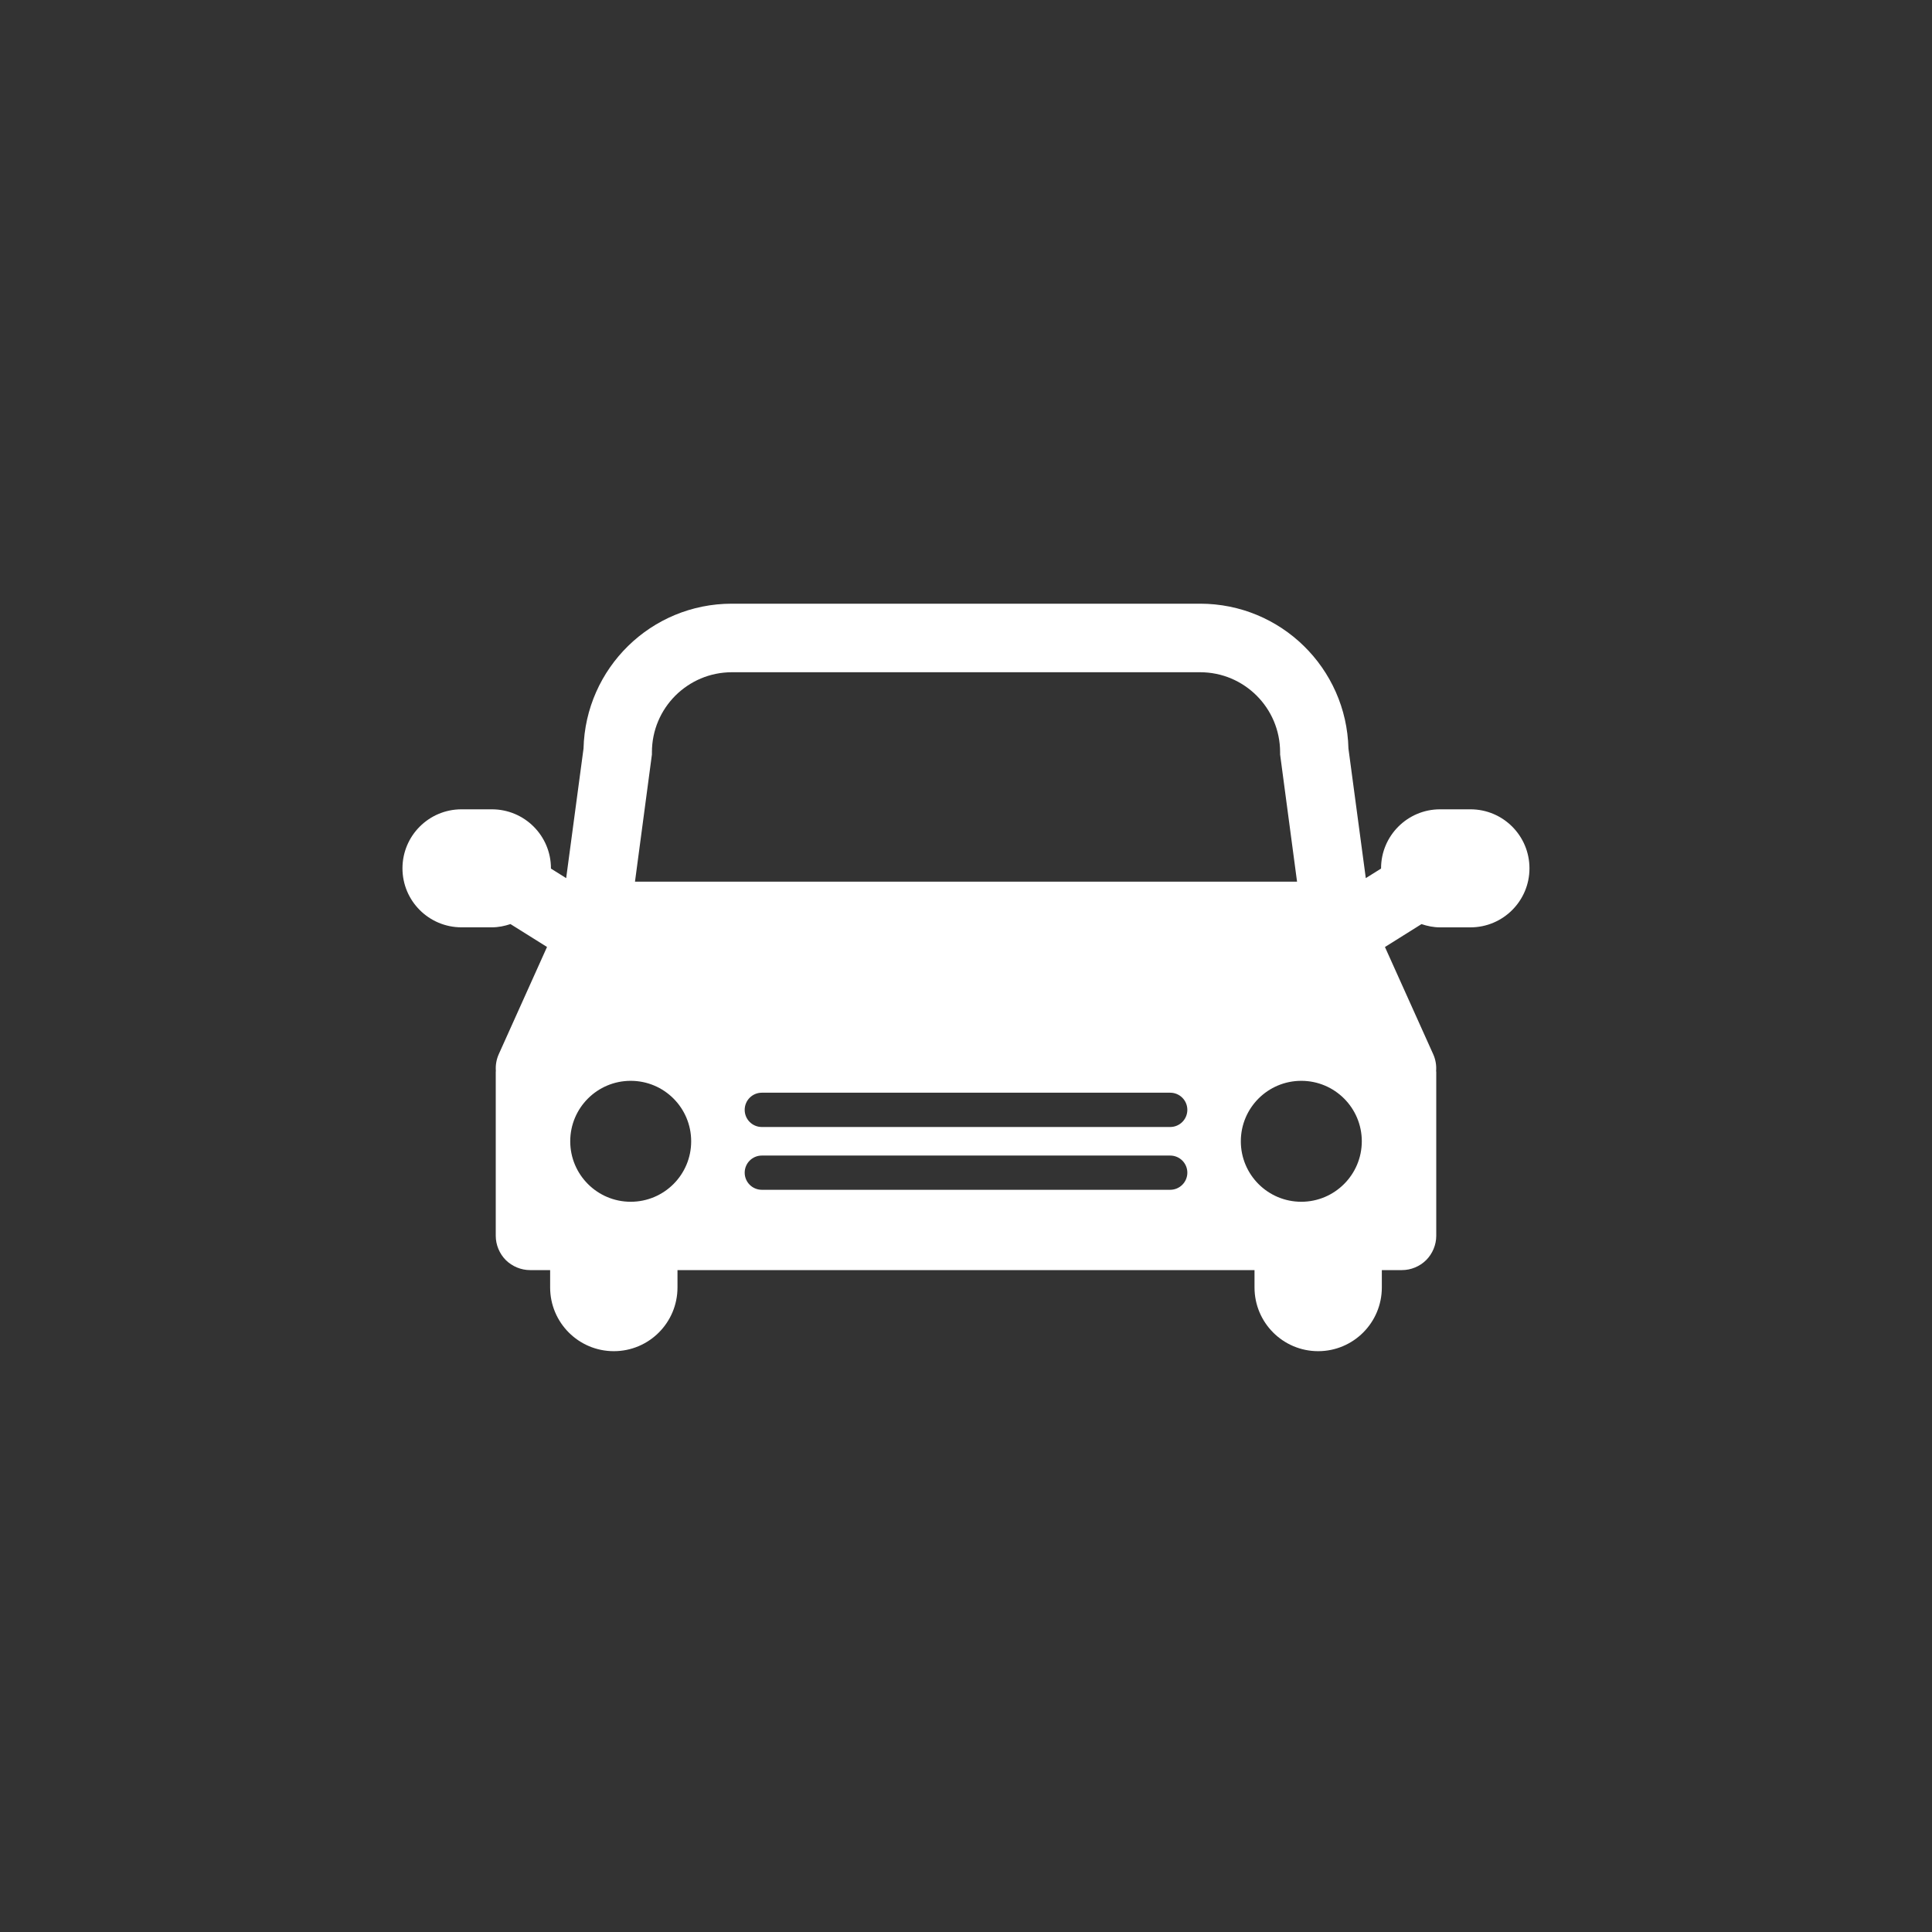 <?xml version="1.0" encoding="utf-8"?>
<!-- Generator: Adobe Illustrator 25.0.0, SVG Export Plug-In . SVG Version: 6.00 Build 0)  -->
<svg version="1.1" id="レイヤー_1" xmlns="http://www.w3.org/2000/svg" xmlns:xlink="http://www.w3.org/1999/xlink" x="0px"
	 y="0px" width="60px" height="60px" viewBox="0 0 60 60" style="enable-background:new 0 0 60 60;" xml:space="preserve">
<rect x="0" y="0" width="60" height="60" fill="#333333" stroke="none"/>
<style type="text/css">
	.st0{fill:#231815;}
	.st1{fill:#FFFFFF;}
	.st2{fill:#113863;}
	.st3{fill:#008BD5;}
	.st4{fill:none;stroke:#BEA47D;stroke-miterlimit:10;}
	.st5{fill:#004188;}
	.st6{fill:#0D65FF;}
	.st7{fill:#0D65D9;}
	.st8{fill:#E4001E;}
	.st9{fill:#D6A600;}
	.st10{fill:#E73819;}
	.st11{fill:#00A6D8;}
	.st12{fill:#DC007A;}
	.st13{fill:#0076BA;}
	.st14{fill:#004C87;}
	.st15{fill:#003067;}
	.st16{fill:none;stroke:#FFFFFF;stroke-width:1.633;stroke-linecap:round;stroke-miterlimit:10;}
	.st17{fill:#F7F7F7;}
	.st18{fill:#25A739;}
	.st19{fill:#C60F28;}
	.st20{fill:#00963B;}
	.st21{fill:#417935;}
	.st22{fill:#F9BC00;}
	.st23{fill:#F4A100;}
	.st24{fill:#960B31;}
	.st25{fill:#EC6A02;}
	.st26{fill:#D29100;}
	.st27{fill:#0098D8;}
	.st28{fill:#008F6B;}
	.st29{fill:#81A971;}
	.st30{fill:#4F2A23;}
	.st31{fill:#007F3A;}
	.st32{fill:#004C20;}
	.st33{fill:#749786;}
	.st34{fill:#654720;}
	.st35{fill:#804F21;}
	.st36{fill:#4E3512;}
	.st37{fill:#D4C79F;stroke:#654720;stroke-width:0.785;stroke-miterlimit:10;}
	.st38{fill:#40210F;}
	.st39{opacity:0.5;fill:#370508;}
	.st40{fill:#306E64;}
	.st41{fill:#36150F;}
	.st42{fill:#C79F62;}
	.st43{fill:#B28146;}
	.st44{fill:#946134;}
	.st45{fill:none;stroke:#804F21;stroke-width:1.046;stroke-linecap:round;stroke-linejoin:round;stroke-miterlimit:10;}
	.st46{fill:#5A322A;}
	.st47{fill:#653A31;}
	.st48{fill:#595757;}
	.st49{fill:#B4B4B5;}
	.st50{fill:#91181E;}
	.st51{fill:#BB121A;}
	.st52{fill:#D7C7A0;}
	.st53{fill:#D2B68B;}
	.st54{fill:#D8CAA6;}
	.st55{fill:#DED3BA;}
	.st56{fill:#D2BD9B;}
	.st57{fill:#E3DAC5;}
	.st58{fill:#DACBA8;}
	.st59{fill:#E2D7C5;}
	.st60{fill:#DBC8AA;}
	.st61{fill:#D8C4A3;}
	.st62{fill:#D8C8A4;}
	.st63{fill:#D7C19E;}
	.st64{fill:#D9C3A5;}
	.st65{fill:#D3BC9A;}
	.st66{fill:#D9C7A9;}
	.st67{fill:#D9C6A8;}
	.st68{fill:#DDCCAD;}
	.st69{fill:#D8CAAE;}
	.st70{fill:#D9CCB4;}
	.st71{fill:#DFD4C2;}
	.st72{fill:#E0D2BA;}
	.st73{fill:#D4C3A5;}
	.st74{fill:#D3D3D3;}
	.st75{fill:#036EB7;}
	.st76{fill:#373838;}
	.st77{fill:#4CA7DC;}
	.st78{fill:#E19E45;stroke:#6A3906;stroke-width:5.69;stroke-miterlimit:10;}
	.st79{fill:#AC9375;}
	.st80{fill:#4A2A12;}
	.st81{fill:#BC8B51;stroke:#6A3906;stroke-width:3.774;stroke-miterlimit:10;}
	.st82{fill:#009FE8;}
	.st83{fill:#2EB0E6;}
	.st84{fill:#070303;}
	.st85{fill:#070408;}
	.st86{fill:#3E3A39;}
	.st87{fill:#2E3841;}
	.st88{fill:#080408;}
	.st89{fill:#0B060A;}
	.st90{fill:#0B0809;}
	.st91{fill:#989898;}
	.st92{fill:#ACACAC;}
	.st93{fill:#BFBEBE;}
	.st94{fill:#D7D3CE;}
	.st95{fill:#4C4D48;}
	.st96{fill:#8C8C8D;}
	.st97{fill:#C1BFB5;}
	.st98{fill:#070304;}
	.st99{fill:#464843;}
	.st100{fill:#0A090E;}
	.st101{fill:#2E3030;}
	.st102{fill:#7C7579;}
	.st103{fill:#0B0C0C;}
	.st104{fill:#040000;}
	.st105{fill:#070606;}
	.st106{fill:#23252A;}
	.st107{fill:#202026;}
	.st108{fill:#28282C;}
	.st109{fill:#181C1D;}
	.st110{fill:#141618;}
	.st111{fill:#0A0609;}
	.st112{fill:#1C1F24;}
	.st113{fill:#171A22;}
	.st114{fill:#131A29;}
	.st115{fill:#182A49;}
	.st116{fill:#101620;}
	.st117{fill:#171D26;}
	.st118{fill:#0E192B;}
	.st119{fill:#0B0913;}
	.st120{fill:#090407;}
	.st121{fill:#DBDCDC;}
	.st122{fill:#485365;}
	.st123{fill:#131313;}
	.st124{fill:#2C2F32;}
	.st125{fill:#2C2D2D;}
	.st126{fill:#151515;}
	.st127{fill:#0E1011;}
	.st128{fill:#F6F7F7;}
	.st129{fill:#E6B020;}
	.st130{fill:#E4E5E5;}
	.st131{fill:#D1D2D3;}
	.st132{fill:#DFDFDD;}
	.st133{fill:#D7D7D8;}
	.st134{fill:#F9F8F9;}
	.st135{fill:#B2B1B1;}
	.st136{fill:#DADBDC;stroke:#C8C9CA;stroke-width:1.037;stroke-miterlimit:10;}
	.st137{fill:#25272A;}
	.st138{fill:#494949;}
	.st139{fill:#6B6B6B;}
	.st140{fill:#E95513;}
	.st141{fill:#EFB639;}
	.st142{fill:#242222;}
	.st143{fill:#2C2A29;}
	.st144{fill:#19191B;}
	.st145{fill:none;stroke:#464141;stroke-width:2.075;stroke-miterlimit:10;}
	.st146{fill:#1A1923;}
	.st147{fill:none;stroke:#2F2F39;stroke-width:1.037;stroke-miterlimit:10;}
	.st148{fill:#2F2F39;}
	.st149{fill:#BBBDAE;}
	.st150{fill:none;stroke:#464141;stroke-width:1.692;stroke-miterlimit:10;}
	.st151{fill:none;stroke:#2F2F39;stroke-width:0.846;stroke-miterlimit:10;}
	.st152{fill:#E0CE9E;}
	.st153{fill:#DAC499;}
	.st154{fill:#E3D8BE;}
	.st155{fill:#E2D3AD;}
	.st156{fill:#E4D2B1;}
	.st157{fill:#E2CFAF;}
	.st158{fill:#DECAA7;}
	.st159{fill:#DAC3A0;}
	.st160{fill:#DFCDAE;}
	.st161{fill:#DFCCAD;}
	.st162{fill:#DEC8A3;}
	.st163{fill:#DEC9AA;}
	.st164{fill:#C4C4C4;}
	.st165{fill:#878787;}
	.st166{fill:#EDEDED;}
	.st167{fill:#AEAEAE;}
	.st168{fill:#202123;}
	.st169{fill:#666666;}
	.st170{fill:#19191A;}
	.st171{fill:#323333;}
	.st172{fill:#B2B2B2;}
	.st173{fill:#B7282C;}
	.st174{fill:#006536;}
	.st175{fill:#1C2855;}
	.st176{fill:#7B7C7D;}
	.st177{fill:#EA6D25;}
	.st178{fill:#0D1633;}
	.st179{fill:#4D4D4D;}
	.st180{fill:#594C2F;}
	.st181{fill:#968156;}
	.st182{fill:#111B3C;}
	.st183{fill:#CBCCCC;}
	.st184{fill:#F9D896;}
	.st185{fill:#E9E125;}
	.st186{fill:#E4C13A;}
	.st187{fill:#162247;}
	.st188{fill:#534740;}
	.st189{fill:#EAA565;}
	.st190{fill:#0B1010;}
	.st191{fill:none;stroke:#333333;stroke-width:1.617;stroke-miterlimit:10;}
	.st192{fill:#333333;}
	.st193{fill:#E0E0E0;}
	.st194{fill:#D75219;}
	.st195{fill:none;stroke:#333333;stroke-width:1.617;stroke-miterlimit:10;}
	.st196{fill-rule:evenodd;clip-rule:evenodd;fill:none;}
</style>
<path class="st1" d="M45.667,25.134h-0.945c-1.011,0-1.832,0.821-1.832,1.833c0,0.002,0,0.005,0,0.007l-0.474,0.297l-0.539-4.025
	c-0.061-2.495-2.096-4.497-4.606-4.498H22.728c-2.511,0-4.545,2.003-4.606,4.498l-0.539,4.025l-0.474-0.297
	c0-0.002,0.001-0.005,0.001-0.007c0-1.013-0.821-1.833-1.834-1.833h-0.944c-1.013,0-1.833,0.821-1.833,1.833
	c0,1.011,0.82,1.832,1.833,1.832h0.944c0.204,0,0.393-0.04,0.577-0.101l1.135,0.711l-1.498,3.329
	c-0.074,0.164-0.104,0.342-0.091,0.519c0,0.012-0.003,0.023-0.003,0.037v5.085c0,0.28,0.115,0.555,0.311,0.753
	c0.201,0.198,0.475,0.312,0.753,0.312h0.625v0.539c0,1.092,0.884,1.979,1.978,1.979c1.092,0,1.977-0.886,1.977-1.979v-0.539h17.92
	v0.539c0,1.092,0.884,1.979,1.977,1.979c1.092,0,1.977-0.886,1.977-1.979v-0.539h0.626c0.279,0,0.553-0.114,0.752-0.312
	c0.197-0.198,0.312-0.473,0.312-0.753v-5.085c0-0.012-0.003-0.021-0.004-0.034c0.014-0.175-0.016-0.354-0.091-0.521l-1.498-3.329
	l1.135-0.711c0.183,0.061,0.372,0.101,0.575,0.101h0.945c1.012,0,1.833-0.821,1.833-1.832C47.5,25.955,46.679,25.134,45.667,25.134z
	 M20.246,23.431v-0.07c0.001-0.689,0.277-1.304,0.726-1.756c0.455-0.451,1.069-0.727,1.757-0.728h14.543
	c0.689,0.001,1.303,0.277,1.756,0.728c0.45,0.452,0.726,1.067,0.727,1.756v0.07l0.526,3.95H19.72L20.246,23.431z M19.587,37.322
	c-1.037,0-1.878-0.842-1.878-1.878c0-1.038,0.841-1.878,1.878-1.878c1.039,0,1.878,0.84,1.878,1.878
	C21.466,36.48,20.626,37.322,19.587,37.322z M36.341,36.95H23.659c-0.294,0-0.532-0.238-0.532-0.531
	c0-0.294,0.238-0.532,0.532-0.532h12.682c0.295,0,0.533,0.238,0.533,0.532C36.873,36.712,36.636,36.95,36.341,36.95z M36.341,35
	H23.659c-0.294,0-0.532-0.238-0.532-0.532c0-0.295,0.238-0.533,0.532-0.533h12.682c0.295,0,0.533,0.238,0.533,0.533
	C36.873,34.762,36.636,35,36.341,35z M40.413,37.322c-1.039,0-1.878-0.842-1.878-1.878c0-1.038,0.84-1.878,1.878-1.878
	c1.037,0,1.879,0.84,1.879,1.878C42.291,36.48,41.449,37.322,40.413,37.322z"/>
</svg>
